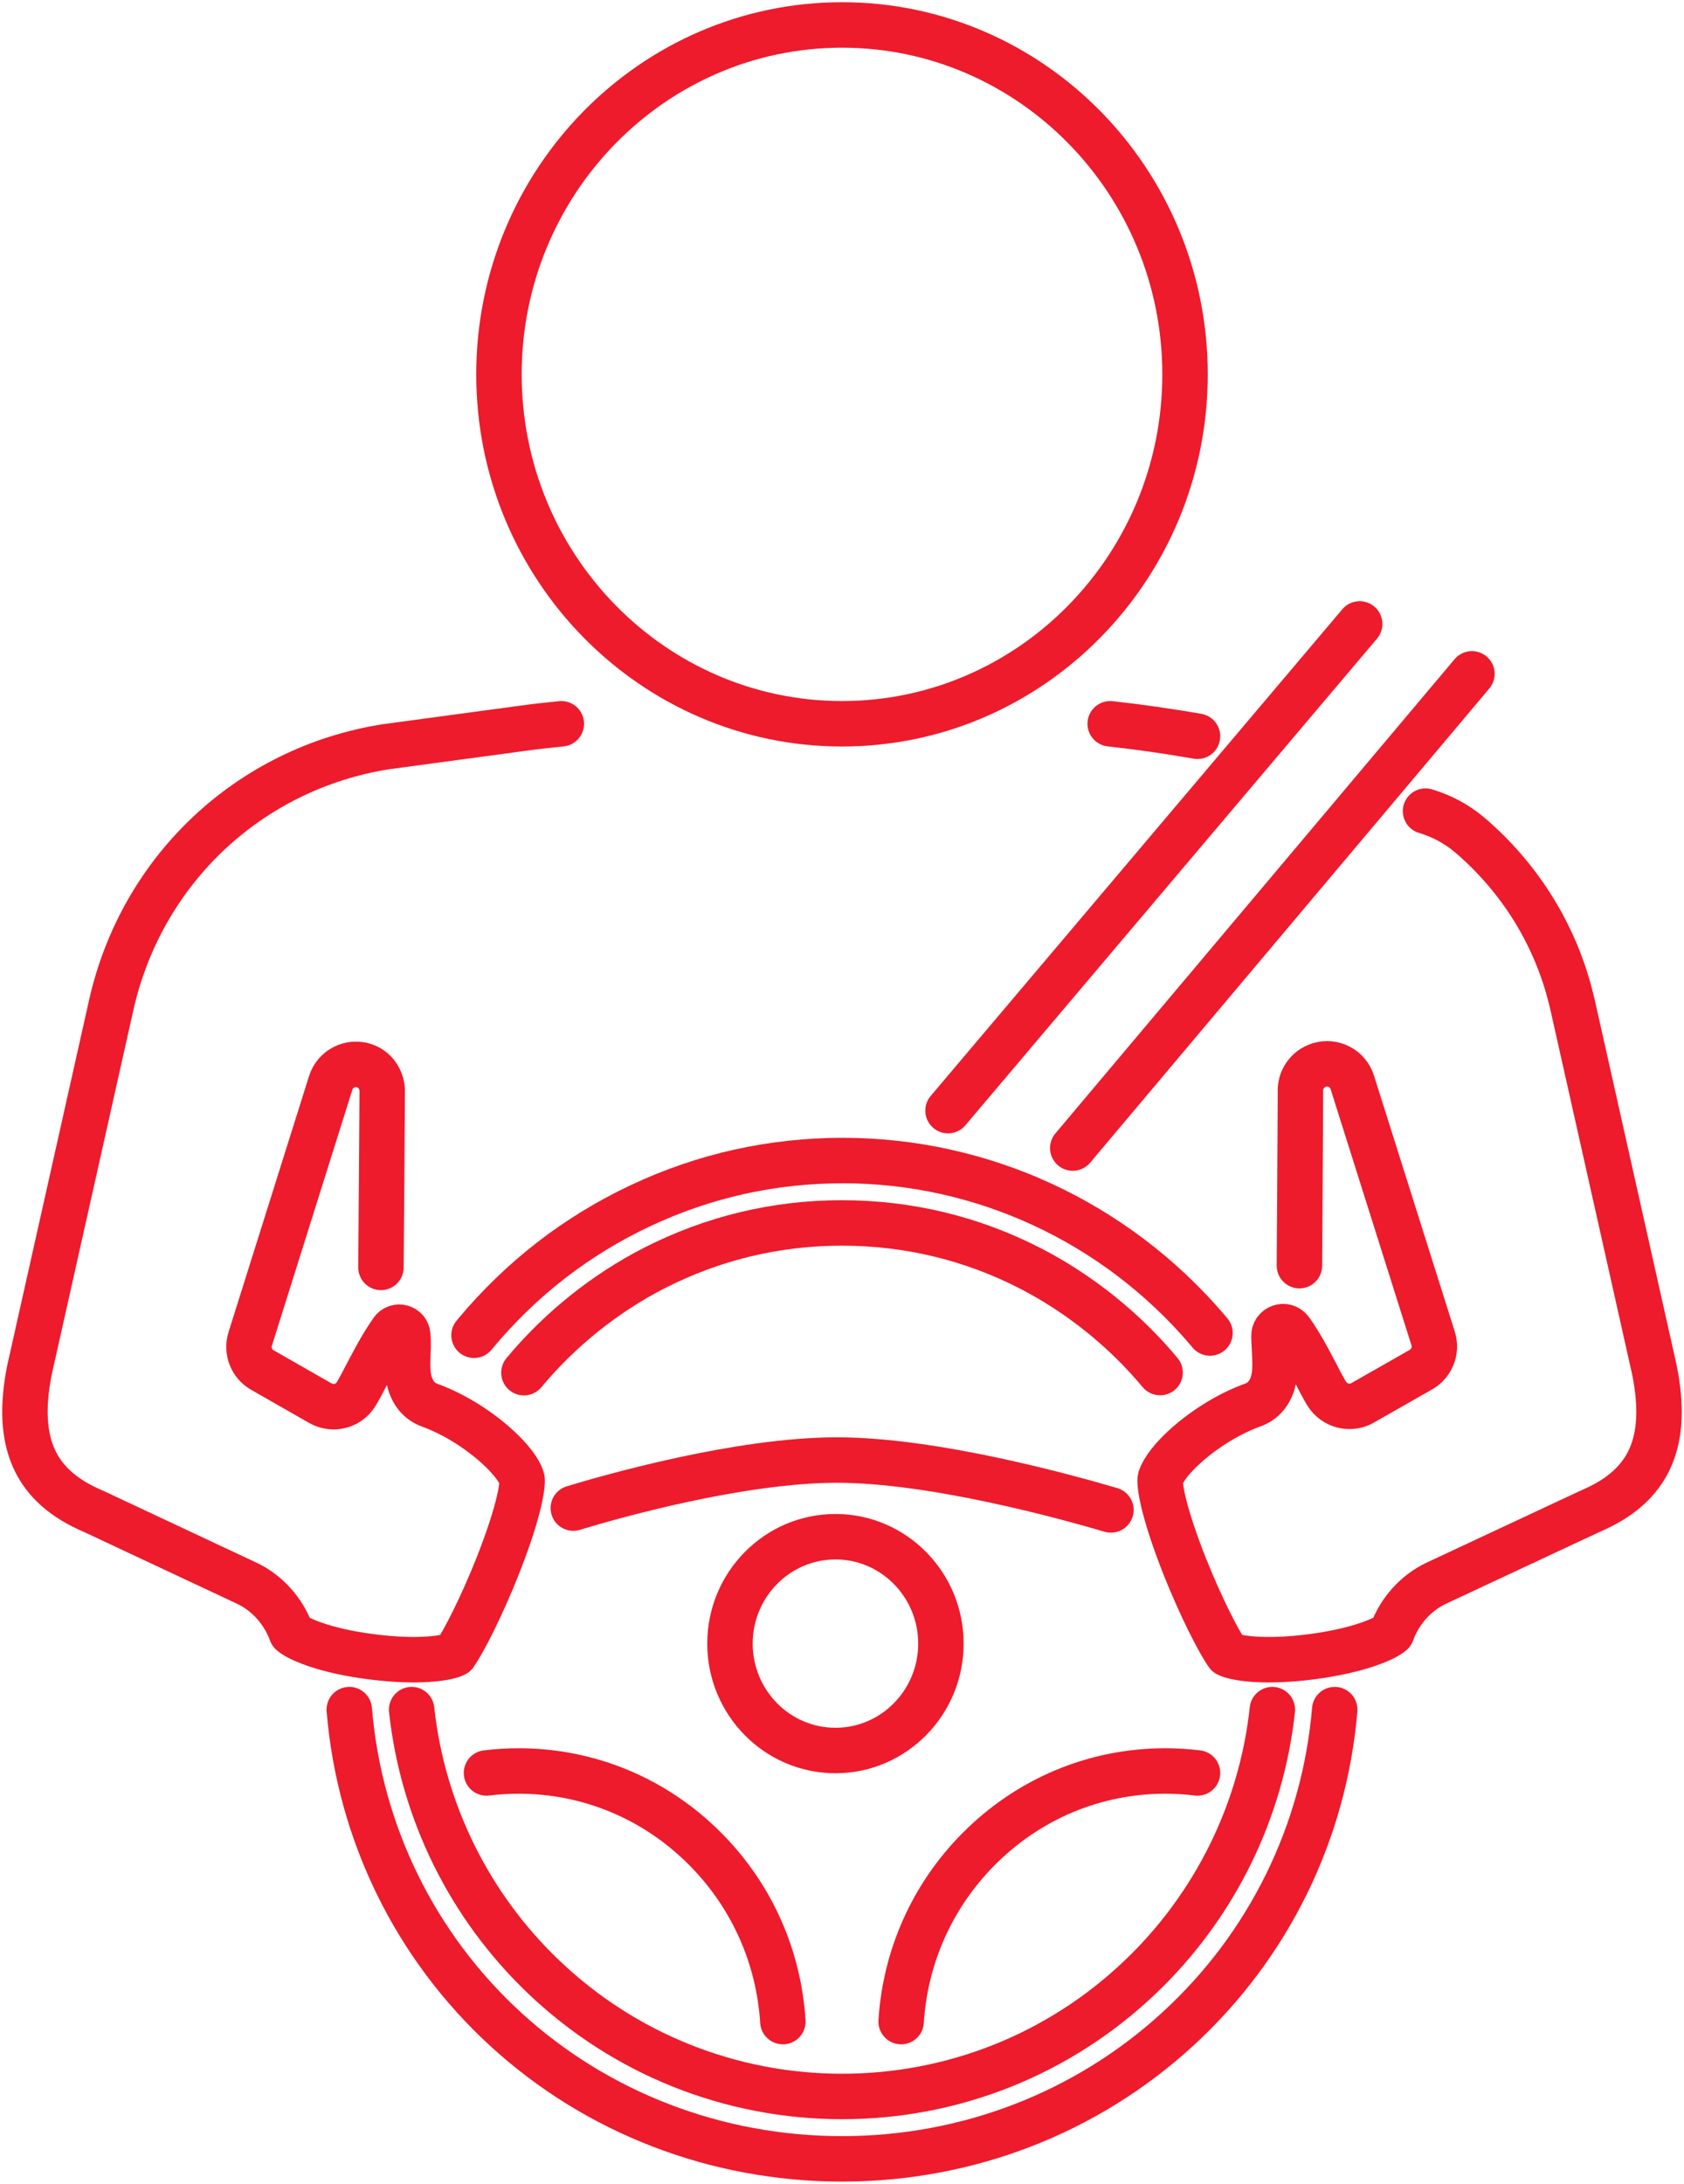 <svg width="135" height="175" xmlns="http://www.w3.org/2000/svg" xmlns:xlink="http://www.w3.org/1999/xlink" xml:space="preserve" overflow="hidden"><g transform="translate(-2963 -165)"><path d="M3072 215 3039 254" stroke="#ED1B2C" stroke-width="3.643" stroke-linecap="round" stroke-linejoin="round" stroke-miterlimit="10" fill="none" fill-rule="evenodd"/><path d="M3049 257 3081 219" stroke="#ED1B2C" stroke-width="3.643" stroke-linecap="round" stroke-linejoin="round" stroke-miterlimit="10" fill="none" fill-rule="evenodd"/><path d="M3060 271.819C3059.92 271.724 3059.83 271.628 3059.76 271.533 3052.41 262.933 3041.77 258 3030.57 258 3024.91 258 3019.45 259.212 3014.35 261.615 3009.26 264.006 3004.81 267.44 3001.15 271.819L3001 272" stroke="#ED1B2C" stroke-width="3.643" stroke-linecap="round" stroke-linejoin="round" stroke-miterlimit="10" fill="none" fill-rule="evenodd"/><path d="M3005 275C3007.87 271.548 3011.48 268.65 3015.44 266.62 3020.14 264.224 3025.2 263 3030.49 263 3035.79 263 3040.9 264.224 3045.6 266.641 3049.54 268.671 3053.14 271.558 3056 274.99" stroke="#ED1B2C" stroke-width="3.643" stroke-linecap="round" stroke-linejoin="round" stroke-miterlimit="10" fill="none" fill-rule="evenodd"/><path d="M3065 302C3064.12 310.182 3060.34 317.806 3054.35 323.486 3047.89 329.618 3039.42 333 3030.5 333 3021.58 333 3013.04 329.596 3006.56 323.4 3000.62 317.731 2996.88 310.129 2996 302" stroke="#ED1B2C" stroke-width="3.643" stroke-linecap="round" stroke-linejoin="round" stroke-miterlimit="10" fill="none" fill-rule="evenodd"/><path d="M2991 302C2991.82 311.873 2996.29 320.98 3003.56 327.635 3010.87 334.321 3020.44 338 3030.5 338 3040.56 338 3050.08 334.311 3057.39 327.625 3064.69 320.948 3069.17 311.851 3070 302" stroke="#ED1B2C" stroke-width="3.643" stroke-linecap="round" stroke-linejoin="round" stroke-miterlimit="10" fill="none" fill-rule="evenodd"/><path d="M3067.17 266.424C3067.17 266.424 3067.26 252.662 3067.25 252.482 3067.21 251.539 3067.8 250.649 3068.74 250.352 3069.86 249.992 3071.06 250.617 3071.41 251.74L3077.89 272.262C3078.19 273.226 3077.78 274.264 3076.9 274.762L3072.23 277.421C3072.23 277.421 3072.23 277.421 3072.23 277.421 3071.25 277.983 3069.98 277.665 3069.37 276.701 3069.12 276.298 3068.83 275.747 3068.51 275.122 3067.95 274.052 3067.25 272.717 3066.48 271.637 3066.48 271.637 3066.46 271.616 3066.45 271.616 3066.03 271.022 3065.11 271.35 3065.13 272.071 3065.13 272.378 3065.15 272.654 3065.16 272.855 3065.2 273.586 3065.24 274.264 3065.2 274.868 3065.07 276.638 3064.17 277.326 3063.43 277.591 3061.64 278.237 3059.74 279.381 3058.19 280.737 3056.48 282.242 3056.04 283.28 3056.01 283.534 3055.95 284.149 3056.31 286.321 3057.99 290.559 3059.28 293.79 3060.68 296.523 3061.4 297.551 3061.94 297.848 3064.22 298.272 3068.14 297.763 3072.05 297.254 3074.13 296.269 3074.57 295.845 3075.21 294.076 3076.52 292.625 3078.18 291.851L3090.42 286.13C3090.42 286.13 3090.46 286.109 3090.49 286.098 3095.21 284.096 3096.8 280.61 3095.63 274.783L3089.07 245.532C3089.04 245.415 3089.01 245.298 3088.98 245.171 3087.74 239.98 3084.86 235.361 3080.83 231.918 3079.79 231.038 3078.59 230.392 3077.28 230" stroke="#ED1B2C" stroke-width="3.643" stroke-linecap="round" stroke-linejoin="round" stroke-miterlimit="10" fill="none" fill-rule="evenodd"/><path d="M3030.5 223C3045.67 223 3058 210.442 3058 195 3058 179.558 3045.67 167 3030.5 167 3015.33 167 3003 179.558 3003 195 3003 210.442 3015.33 223 3030.5 223Z" stroke="#ED1B2C" stroke-width="3.643" stroke-linecap="round" stroke-linejoin="round" stroke-miterlimit="10" fill="none" fill-rule="evenodd"/><path d="M3008 223C3006.94 223.106 3005.88 223.222 3004.82 223.371L2993.92 224.842C2982.98 226.578 2974.34 234.709 2971.91 245.571L2965.36 274.801C2964.21 280.624 2965.79 284.117 2970.49 286.107 2970.51 286.107 2970.53 286.129 2970.56 286.139L2982.75 291.856C2984.41 292.629 2985.71 294.079 2986.36 295.847 2986.8 296.27 2988.86 297.266 2992.76 297.763 2996.66 298.271 2998.94 297.848 2999.47 297.552 3000.18 296.525 3001.58 293.804 3002.87 290.564 3004.55 286.329 3004.91 284.159 3004.85 283.545 3004.83 283.302 3004.38 282.254 3002.67 280.751 3001.13 279.395 2999.23 278.252 2997.45 277.606 2996.72 277.341 2995.83 276.653 2995.69 274.886 2995.65 274.282 2995.69 273.604 2995.72 272.874 2995.72 272.694 2995.72 272.366 2995.69 272.006 2995.65 271.349 2994.82 271.117 2994.44 271.646 2994.44 271.646 2994.44 271.656 2994.43 271.667 2993.66 272.747 2992.96 274.081 2992.4 275.15 2992.08 275.775 2991.79 276.325 2991.54 276.728 2990.94 277.702 2989.68 278.009 2988.69 277.448 2988.69 277.448 2988.69 277.448 2988.69 277.448L2984.04 274.79C2983.16 274.292 2982.76 273.255 2983.06 272.292L2989.51 251.785C2989.86 250.642 2991.1 250.017 2992.23 250.409 2993.06 250.695 2993.58 251.468 2993.64 252.315 2993.65 252.579 2993.54 266.564 2993.54 266.564" stroke="#ED1B2C" stroke-width="3.643" stroke-linecap="round" stroke-linejoin="round" stroke-miterlimit="10" fill="none" fill-rule="evenodd"/><path d="M3059 224 3059 224C3056.69 223.595 3054.35 223.261 3052 223" stroke="#ED1B2C" stroke-width="3.643" stroke-linecap="round" stroke-linejoin="round" stroke-miterlimit="10" fill="none" fill-rule="evenodd"/><path d="M3052.06 285.998C3048.65 284.993 3037.9 282 3030.09 282 3022.28 282 3011.98 284.929 3008.96 285.85M3035.24 327C3035.57 321.797 3037.73 316.942 3041.41 313.22 3045.42 309.159 3050.75 306.917 3056.42 306.917 3057.28 306.917 3058.14 306.97 3059 307.075M3002 307.075C3002.86 306.97 3003.72 306.917 3004.58 306.917 3010.25 306.917 3015.58 309.159 3019.59 313.22 3023.27 316.942 3025.43 321.797 3025.76 327M3029.98 305.277C3025.31 305.277 3021.52 301.438 3021.52 296.711 3021.52 291.984 3025.31 288.144 3029.98 288.144 3034.64 288.144 3038.43 291.984 3038.43 296.711 3038.43 301.438 3034.64 305.277 3029.98 305.277Z" stroke="#ED1B2C" stroke-width="3.643" stroke-linecap="round" stroke-linejoin="round" stroke-miterlimit="10" fill="none" fill-rule="evenodd"/></g></svg>